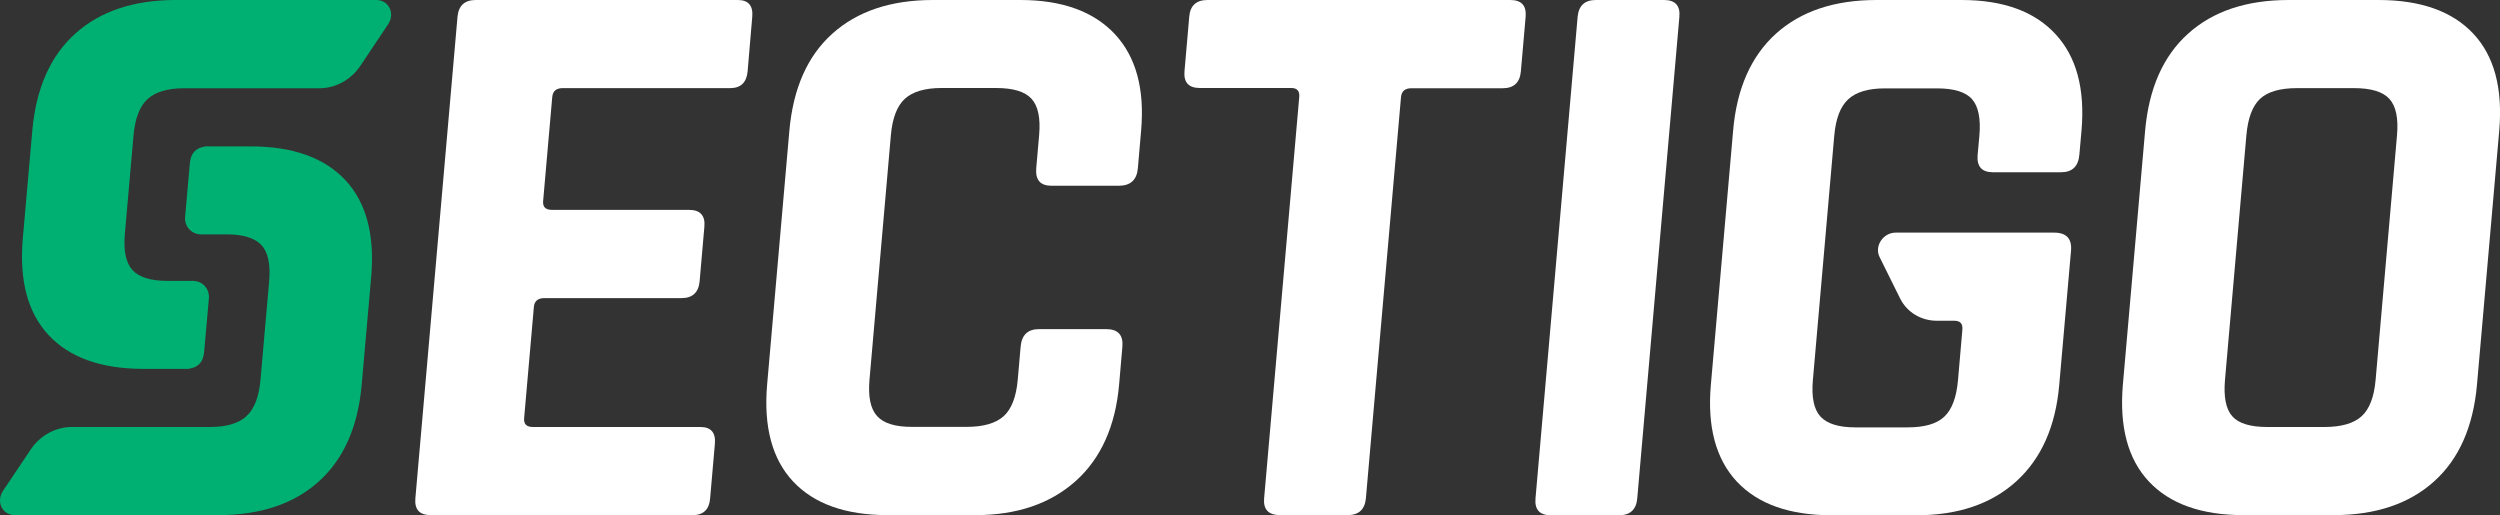 <?xml version="1.0" encoding="utf-8"?>
<!-- Generator: Adobe Illustrator 23.0.3, SVG Export Plug-In . SVG Version: 6.00 Build 0)  -->
<svg version="1.1" id="Layer_1" xmlns="http://www.w3.org/2000/svg" xmlns:xlink="http://www.w3.org/1999/xlink" x="0px" y="0px"
	 viewBox="0 0 2000 412.1" style="enable-background:new 0 0 2000 412.1;" xml:space="preserve">
<rect x="0" y="0" width="2000" height="412.1" fill="#333333" stroke="none"/>
<style type="text/css">
	.st0{fill:#00B073;}
	.st1{fill:#FFFFFF;}
</style>
<g>
	<g>
		<path class="st0" d="M310.5,19.4C316.3,10.8,311,0,301.1,0h-90.5h-40.3h-29.6C107,0,80.1,9,60.2,26.9
			C40.4,44.7,29,70.4,25.9,103.8h0l-7.7,87.5h0c-2.8,33.4,4.1,59.1,20.8,76.9c16.8,17.9,42.1,26.9,75.8,26.9h36.6l0-0.2
			c7.2-1,11.2-5.4,11.9-13.2l3.8-42.9c0.7-7.8-5.1-14.1-12.9-14.1h-20.4c-13.2,0-22.5-2.9-27.8-8.6c-5.3-5.8-7.3-15.5-6.1-29.2
			l6.9-78.4c1.2-13.7,4.9-23.4,11.2-29.2c6.3-5.8,16-8.7,29.3-8.7h16.8h26.8h64.7c12.8,0,25.2-6.8,32.6-17.8L310.5,19.4z"/>
		<path class="st0" d="M2.4,392.7c-5.8,8.6-0.5,19.4,9.4,19.4h92.8h40.3h29.6c33.8,0,60.6-9,80.5-26.9
			c19.8-17.8,31.2-43.4,34.3-76.8h0l7.7-87.5h0c2.8-33.4-4.1-59.1-20.8-76.9c-16.8-17.9-42.1-26.9-75.8-26.9h-36.6l0,0.2
			c-7.2,1-11.2,5.4-11.9,13.2l-3.8,42.9c-0.7,7.8,5.1,14.1,12.9,14.1h20.4c13.2,0,22.5,2.9,27.8,8.6c5.3,5.8,7.3,15.5,6.1,29.2
			l-6.9,78.4c-1.2,13.7-4.9,23.4-11.2,29.2c-6.3,5.8-16,8.7-29.3,8.7h-16.8h-26.8h-67c-12.8,0-25.2,6.8-32.6,17.8L2.4,392.7z"/>
	</g>
	<path class="st1" d="M554.2,412.1H344.6c-9,0-13.1-4.5-12.3-13.5L366,13.5c0.8-9,5.7-13.5,14.6-13.5h209.6
		c8.5,0,12.4,4.5,11.6,13.5L598.1,57c-0.8,9-5.5,13.5-14,13.5H450.1c-5.1,0-7.9,2.4-8.3,7.1l-7.3,83.3c-0.4,4.7,2,7,7.1,7h109.6
		c9,0,13.1,4.5,12.3,13.5l-3.8,43.6c-0.8,9-5.7,13.5-14.6,13.5H435.4c-5.1,0-7.9,2.4-8.3,7l-7.8,89.1c-0.4,4.7,2,7,7.1,7h133.9
		c8.5,0,12.4,4.5,11.6,13.5l-3.8,43.6C567.4,407.6,562.7,412.1,554.2,412.1"/>
	<path class="st1" d="M780.2,412.1h-69.9c-33.8,0-59-9-75.8-26.9c-16.8-17.9-23.7-43.8-20.8-77.5l17.8-203.2
		c3-33.7,14.4-59.6,34.3-77.5C685.8,9,712.6,0,746.4,0h69.9c33.3,0,58.5,9.1,75.5,27.2c17,18.2,24,43.9,21.1,77.2l-2.6,30.1
		c-0.8,9.4-5.9,14.1-15.3,14.1h-53.8c-9,0-13-4.7-12.2-14.1l2.3-26.3c1.2-13.7-0.8-23.4-6.1-29.2c-5.3-5.8-14.7-8.6-28.4-8.6h-43.6
		c-13.2,0-23,2.9-29.3,8.6c-6.3,5.8-10,15.5-11.2,29.2l-17.1,195.5c-1.2,13.7,0.8,23.4,6.1,29.2c5.3,5.8,14.5,8.6,27.8,8.6h43.6
		c13.7,0,23.6-2.9,29.9-8.6c6.3-5.8,10-15.5,11.2-29.2l2.3-26.3c0.8-9.4,5.7-14.1,14.7-14.1h53.8c9.4,0,13.7,4.7,12.9,14.1
		l-2.6,30.1c-2.9,33.3-14.5,59.1-34.6,77.2C840.3,403,813.5,412.1,780.2,412.1"/>
	<path class="st1" d="M1078,412.1h-53.8c-9.4,0-13.7-4.5-12.9-13.5l28.1-321.1c0.4-4.7-1.7-7.1-6.4-7.1h-73.1
		c-9,0-13.1-4.5-12.3-13.5l3.8-43.6C952.1,4.5,957,0,966,0h242.2c9,0,13.1,4.5,12.3,13.5l-3.8,43.6c-0.8,9-5.7,13.5-14.6,13.5h-73
		c-5.1,0-7.9,2.4-8.3,7.1l-28.1,321.1C1091.8,407.6,1087,412.1,1078,412.1"/>
	<path class="st1" d="M1343.5,13.5l-33.7,385.2c-0.8,9-5.7,13.5-14.6,13.5h-54.5c-9,0-13.1-4.5-12.3-13.5l33.7-385.2
		c0.8-9,5.7-13.5,14.6-13.5h54.5C1340.2,0,1344.3,4.5,1343.5,13.5"/>
	<path class="st1" d="M1813.9,341.6h45.5c13.7,0,23.6-2.9,29.9-8.6c6.3-5.8,10-15.5,11.2-29.2l17.1-195.5
		c1.2-13.7-0.8-23.4-6.1-29.2c-5.3-5.8-14.7-8.6-28.4-8.6h-45.5c-13.7,0-23.5,2.9-29.6,8.6c-6.1,5.8-9.7,15.5-10.9,29.2L1780,303.8
		c-1.2,13.7,0.7,23.4,5.8,29.2C1790.8,338.7,1800.2,341.6,1813.9,341.6 M1866.7,412.1h-71.8c-33.8,0-59-9-75.8-26.9
		c-16.8-17.9-23.7-43.8-20.8-77.5l17.8-203.2c3-33.7,14.4-59.6,34.3-77.5C1770.3,9,1797.2,0,1831,0h71.8c33.7,0,59,9,75.8,26.9
		c16.8,17.9,23.7,43.8,20.8,77.5l-17.8,203.2c-3,33.8-14.4,59.6-34.3,77.5C1927.3,403.1,1900.4,412.1,1866.7,412.1"/>
	<path class="st1" d="M1594.3,137.8h54.5c9,0,13.9-4.7,14.7-14.1l1.7-19.2c2.9-33.3-4-59.1-20.8-77.2C1627.6,9.1,1602.5,0,1569.2,0
		h-67.9c-33.8,0-60.6,9-80.5,26.9c-19.9,18-31.4,43.8-34.3,77.6l-17.8,203.2c-3,33.8,4,59.6,20.8,77.6
		c16.8,17.9,42.1,26.9,75.8,26.9h67.9c33.3,0,60-9.1,79.9-27.2c20-18.2,31.4-43.9,34.3-77.2l9.4-107c0.9-9.8-3.6-14.7-13.5-14.7
		h-112.1h-14.7c-10,0-17.1,10.8-12.9,19.4l16.5,33.3c5.5,11,16.7,17.8,29.5,17.8h13.9c4.7,0,6.8,2.4,6.4,7.1l-3.5,40.4
		c-1.2,13.7-4.8,23.4-10.9,29.2c-6.1,5.8-15.9,8.6-29.6,8.6h-41.7c-13.2,0-22.5-2.9-27.8-8.6c-5.3-5.8-7.3-15.5-6.1-29.2l17.1-195.5
		c1.2-13.7,4.9-23.4,11.2-29.2c6.3-5.8,16-8.7,29.3-8.7h41.7c13.7,0,23,2.9,28.1,8.7c5,5.8,7,15.5,5.8,29.2l-1.4,15.4
		C1581.3,133.1,1585.4,137.8,1594.3,137.8"/>
</g>
</svg>

